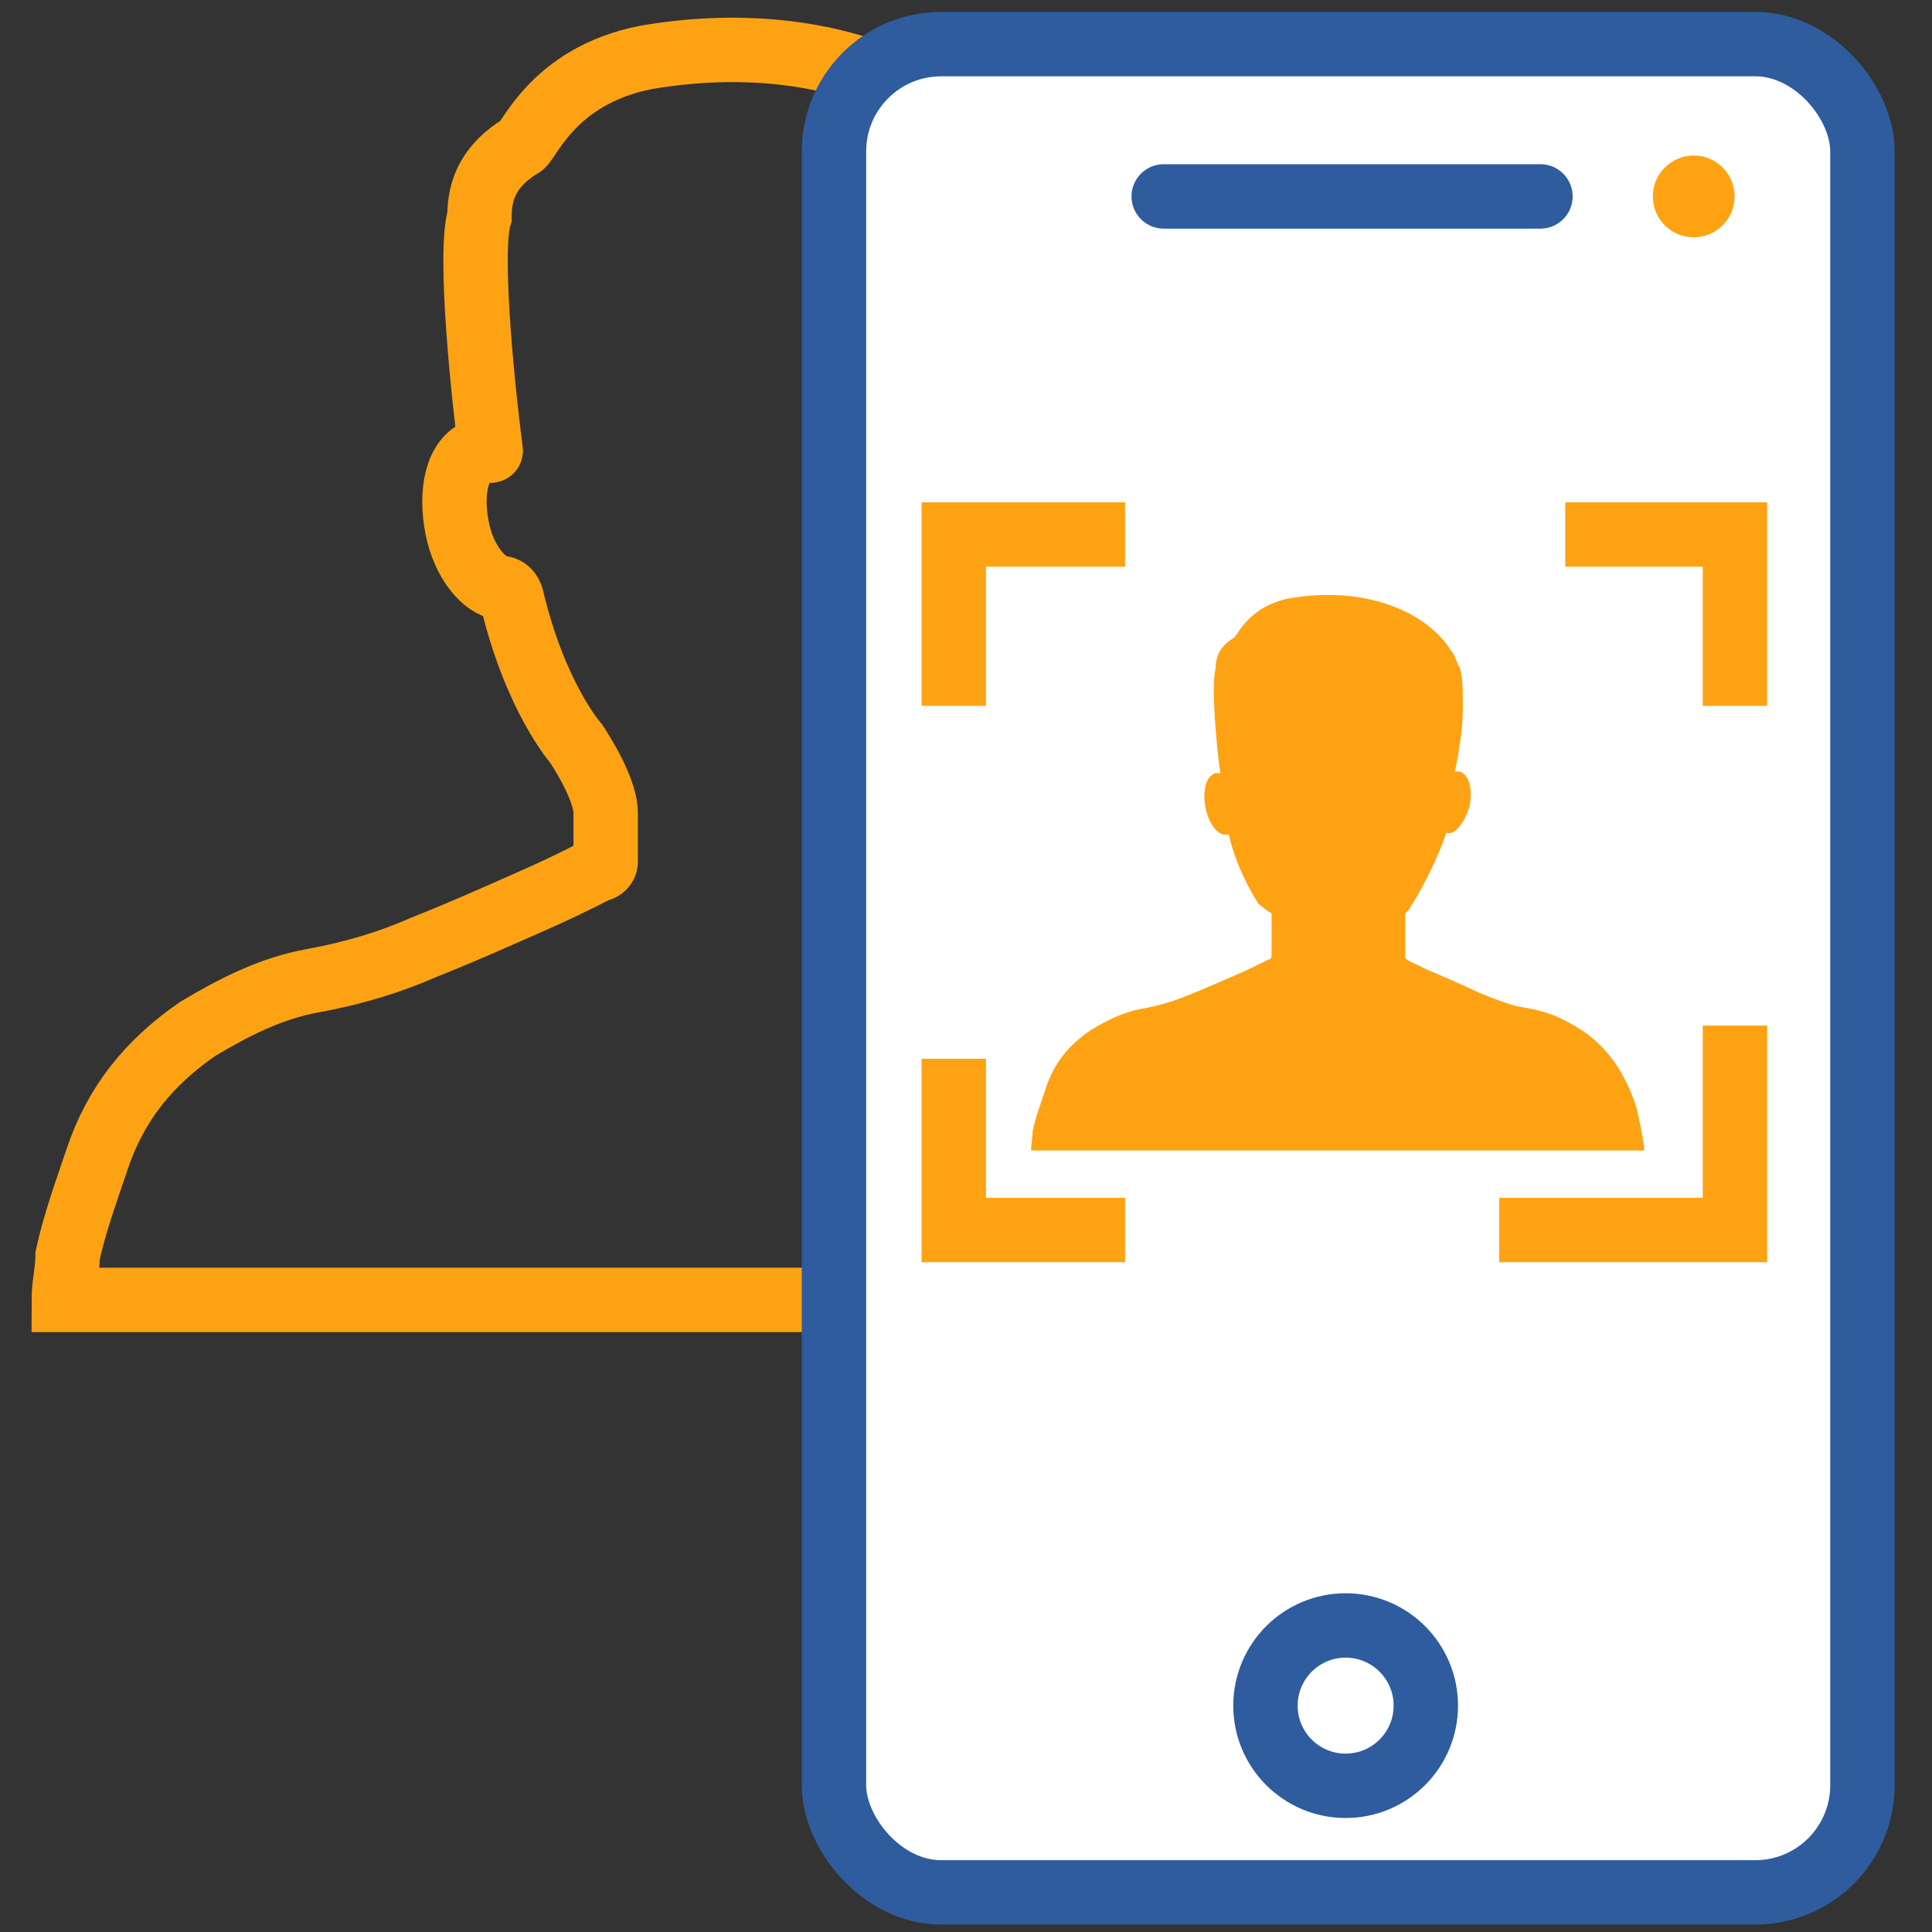 <?xml version="1.0" encoding="UTF-8"?>
<svg id="Layer_1" data-name="Layer 1" xmlns="http://www.w3.org/2000/svg" viewBox="0 0 60 60">
  <rect x="0" y="0" width="60" height="60" fill="#333333" stroke="none"/>
  <defs>
    <style>
      .cls-1, .cls-2, .cls-3 {
        stroke: #2e5c9e;
      }

      .cls-1, .cls-2, .cls-3, .cls-4 {
        stroke-width: 2px;
      }

      .cls-1, .cls-4 {
        fill: none;
      }

      .cls-5 {
        fill: #fda313;
      }

      .cls-2 {
        stroke-linecap: round;
      }

      .cls-2, .cls-3 {
        fill: #fff;
      }

      .cls-4 {
        stroke: #fda313;
        stroke-miterlimit: 10;
      }
    </style>
  </defs>
  <path class="cls-4" d="m44.28,37.26c-.46-1.38-1.15-2.76-2.07-3.8-.81-.92-1.73-1.61-2.88-2.19-1.04-.58-2.19-.81-3.46-1.04-.81-.23-1.73-.58-2.53-.92-1.27-.58-2.53-1.15-3.92-1.73-.35-.23-.81-.35-1.15-.58l-.12-.12v-3.11l.23-.23s1.61-2.42,2.65-5.41c.58.23,1.27-.69,1.61-1.84.23-1.15,0-2.19-.69-2.42h-.35c.23-.92.23-1.15.35-1.84,0,0,.23-1.15.23-2.65,0-1.15,0-2.19-.23-2.76-.23-.35-.35-.92-.58-1.15h0c-1.61-2.65-5.88-4.61-11.29-3.69-3,.58-3.69,2.76-3.92,2.76-.92.58-1.27,1.27-1.27,2.19-.35,1.15.15,5.78.35,7.26.03.02-.23,0-.35,0-.69.23-.92,1.27-.69,2.42.2,1.01.81,1.78,1.38,1.85.16.02.27.15.31.3.73,3.1,2,4.53,2,4.53,0,0,.92,1.35.92,2.16v1.52h0c0,.12-.12.23-.23.23-.69.35-1.38.69-2.19,1.04-1.04.46-2.07.92-3.23,1.38-1.04.46-2.19.81-3.46,1.04-1.27.23-2.42.81-3.57,1.5-1.5,1.04-2.53,2.3-3.11,4.03-.35,1.04-.69,1.96-.92,3,0,.46-.12.92-.12,1.38h42.85c-.12-1.04-.35-2.07-.58-3.11Z"/>
  <rect class="cls-3" x="25.9" y="1.37" width="31.94" height="57.4" rx="3.33" ry="3.33"/>
  <circle class="cls-1" cx="41.79" cy="52.97" r="2.49"/>
  <line class="cls-2" x1="36.14" y1="6.1" x2="47.84" y2="6.1"/>
  <path class="cls-5" d="m50.81,34.36c-.2-.61-.51-1.23-.92-1.69-.36-.41-.77-.72-1.28-.97-.46-.26-.97-.36-1.54-.46-.36-.1-.77-.26-1.13-.41-.56-.26-1.13-.51-1.74-.77-.15-.1-.36-.15-.51-.26l-.05-.05v-1.38l.1-.1s.72-1.08,1.18-2.41c.26.1.56-.31.72-.82.1-.51,0-.97-.31-1.08h-.15c.1-.41.1-.51.15-.82,0,0,.1-.51.1-1.18,0-.51,0-.97-.1-1.23-.1-.15-.15-.41-.26-.51h0c-.72-1.18-2.61-2.05-5.02-1.64-1.33.26-1.64,1.23-1.74,1.23-.41.26-.56.56-.56.97-.15.51.05,2.61.15,3.23h-.15c-.31.1-.41.56-.31,1.08.1.51.41.92.72.82.26,1.18.92,2.15.92,2.15,0,0,.15.15.41.31v1.33h0c0,.05-.05.1-.1.1-.31.15-.61.31-.97.46-.46.2-.92.41-1.43.61-.46.2-.97.36-1.54.46-.56.1-1.08.36-1.59.67-.67.46-1.13,1.02-1.38,1.79-.15.46-.31.87-.41,1.33,0,.2-.05.41-.05.61h19.05c-.05-.46-.15-.92-.26-1.38Z"/>
  <polyline class="cls-4" points="48.61 16.6 53.88 16.6 53.88 21.92"/>
  <polyline class="cls-4" points="29.62 21.92 29.62 16.6 34.94 16.6"/>
  <polyline class="cls-4" points="53.88 31.85 53.88 38.2 46.56 38.2"/>
  <polyline class="cls-4" points="29.62 32.88 29.62 38.2 34.94 38.2"/>
  <circle class="cls-5" cx="52.6" cy="6.1" r="1.27"/>
</svg>